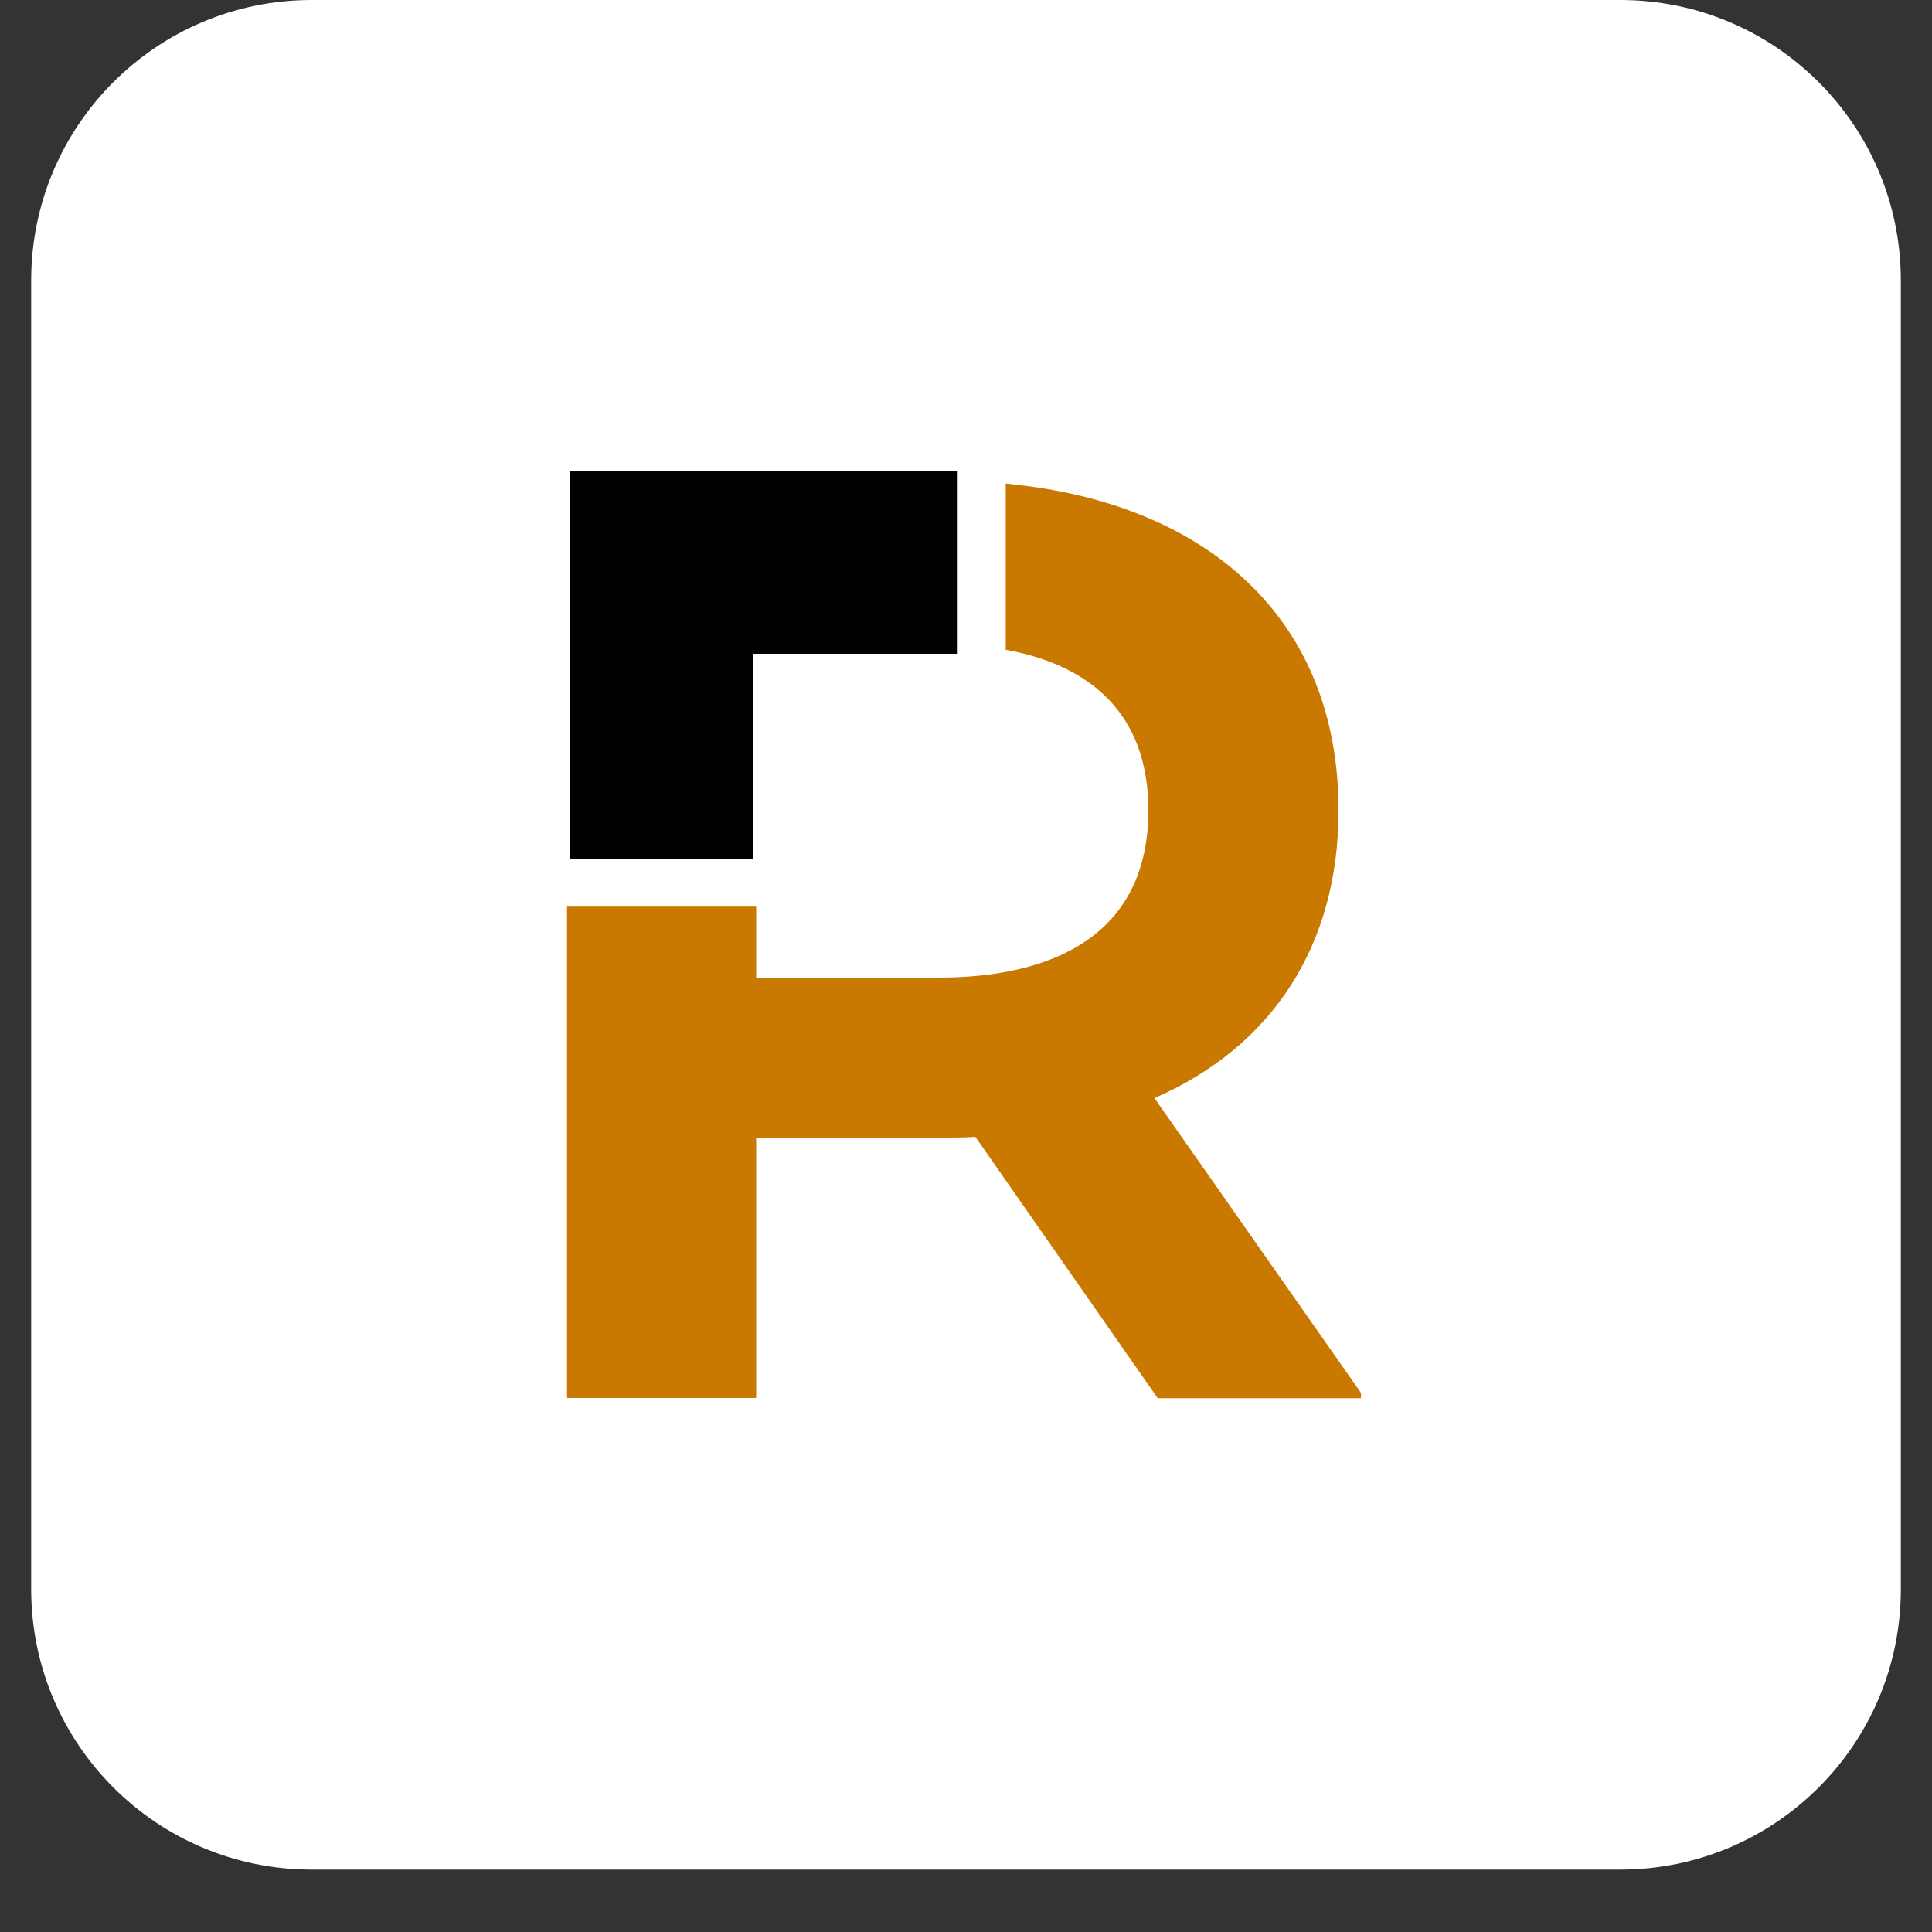 <svg xmlns="http://www.w3.org/2000/svg" xmlns:xlink="http://www.w3.org/1999/xlink" width="40" zoomAndPan="magnify" viewBox="0 0 30 30" height="40" preserveAspectRatio="xMidYMid meet" version="1.0"><rect x="0" y="0" width="30" height="30" fill="#333333" stroke="none"/><defs><clipPath id="0a4207972b"><path d="M 0.484 0 L 29.516 0 L 29.516 29.031 L 0.484 29.031 Z M 0.484 0 " clip-rule="nonzero"/></clipPath><clipPath id="051585a138"><path d="M 4.84 0 L 25.16 0 C 27.566 0 29.516 1.949 29.516 4.355 L 29.516 24.676 C 29.516 27.082 27.566 29.031 25.16 29.031 L 4.84 29.031 C 2.434 29.031 0.484 27.082 0.484 24.676 L 0.484 4.355 C 0.484 1.949 2.434 0 4.84 0 Z M 4.84 0 " clip-rule="nonzero"/></clipPath><clipPath id="4785c6106a"><path d="M 8.797 7.32 L 21.133 7.32 L 21.133 21.836 L 8.797 21.836 Z M 8.797 7.32 " clip-rule="nonzero"/></clipPath><clipPath id="65c752c305"><path d="M 8.797 7.32 L 15 7.32 L 15 14 L 8.797 14 Z M 8.797 7.32 " clip-rule="nonzero"/></clipPath></defs><g clip-path="url(#0a4207972b)"><g clip-path="url(#051585a138)"><path fill="#ffffff" d="M 0.484 0 L 29.516 0 L 29.516 29.031 L 0.484 29.031 Z M 0.484 0 " fill-opacity="1" fill-rule="nonzero"/></g></g><g clip-path="url(#4785c6106a)"><path fill="#c97800" d="M 17.926 17.051 C 19.785 16.242 20.785 14.645 20.785 12.586 C 20.785 9.559 18.695 7.859 15.816 7.531 L 15.617 7.508 L 15.617 10.09 L 15.758 10.117 C 17.078 10.402 17.832 11.215 17.832 12.582 C 17.832 14.531 16.332 15.18 14.578 15.18 L 11.742 15.18 L 11.742 14.078 L 8.805 14.078 L 8.805 21.707 L 11.742 21.707 L 11.742 17.664 L 14.699 17.664 C 14.848 17.664 15 17.664 15.145 17.652 L 17.977 21.711 L 21.191 21.711 Z M 17.926 17.051 " fill-opacity="1" fill-rule="evenodd"/></g><g clip-path="url(#65c752c305)"><path fill="#000000" d="M 11.691 13.332 L 11.691 10.152 L 14.871 10.152 L 14.871 7.32 L 8.855 7.32 L 8.855 13.332 Z M 11.691 13.332 " fill-opacity="1" fill-rule="evenodd"/></g></svg>